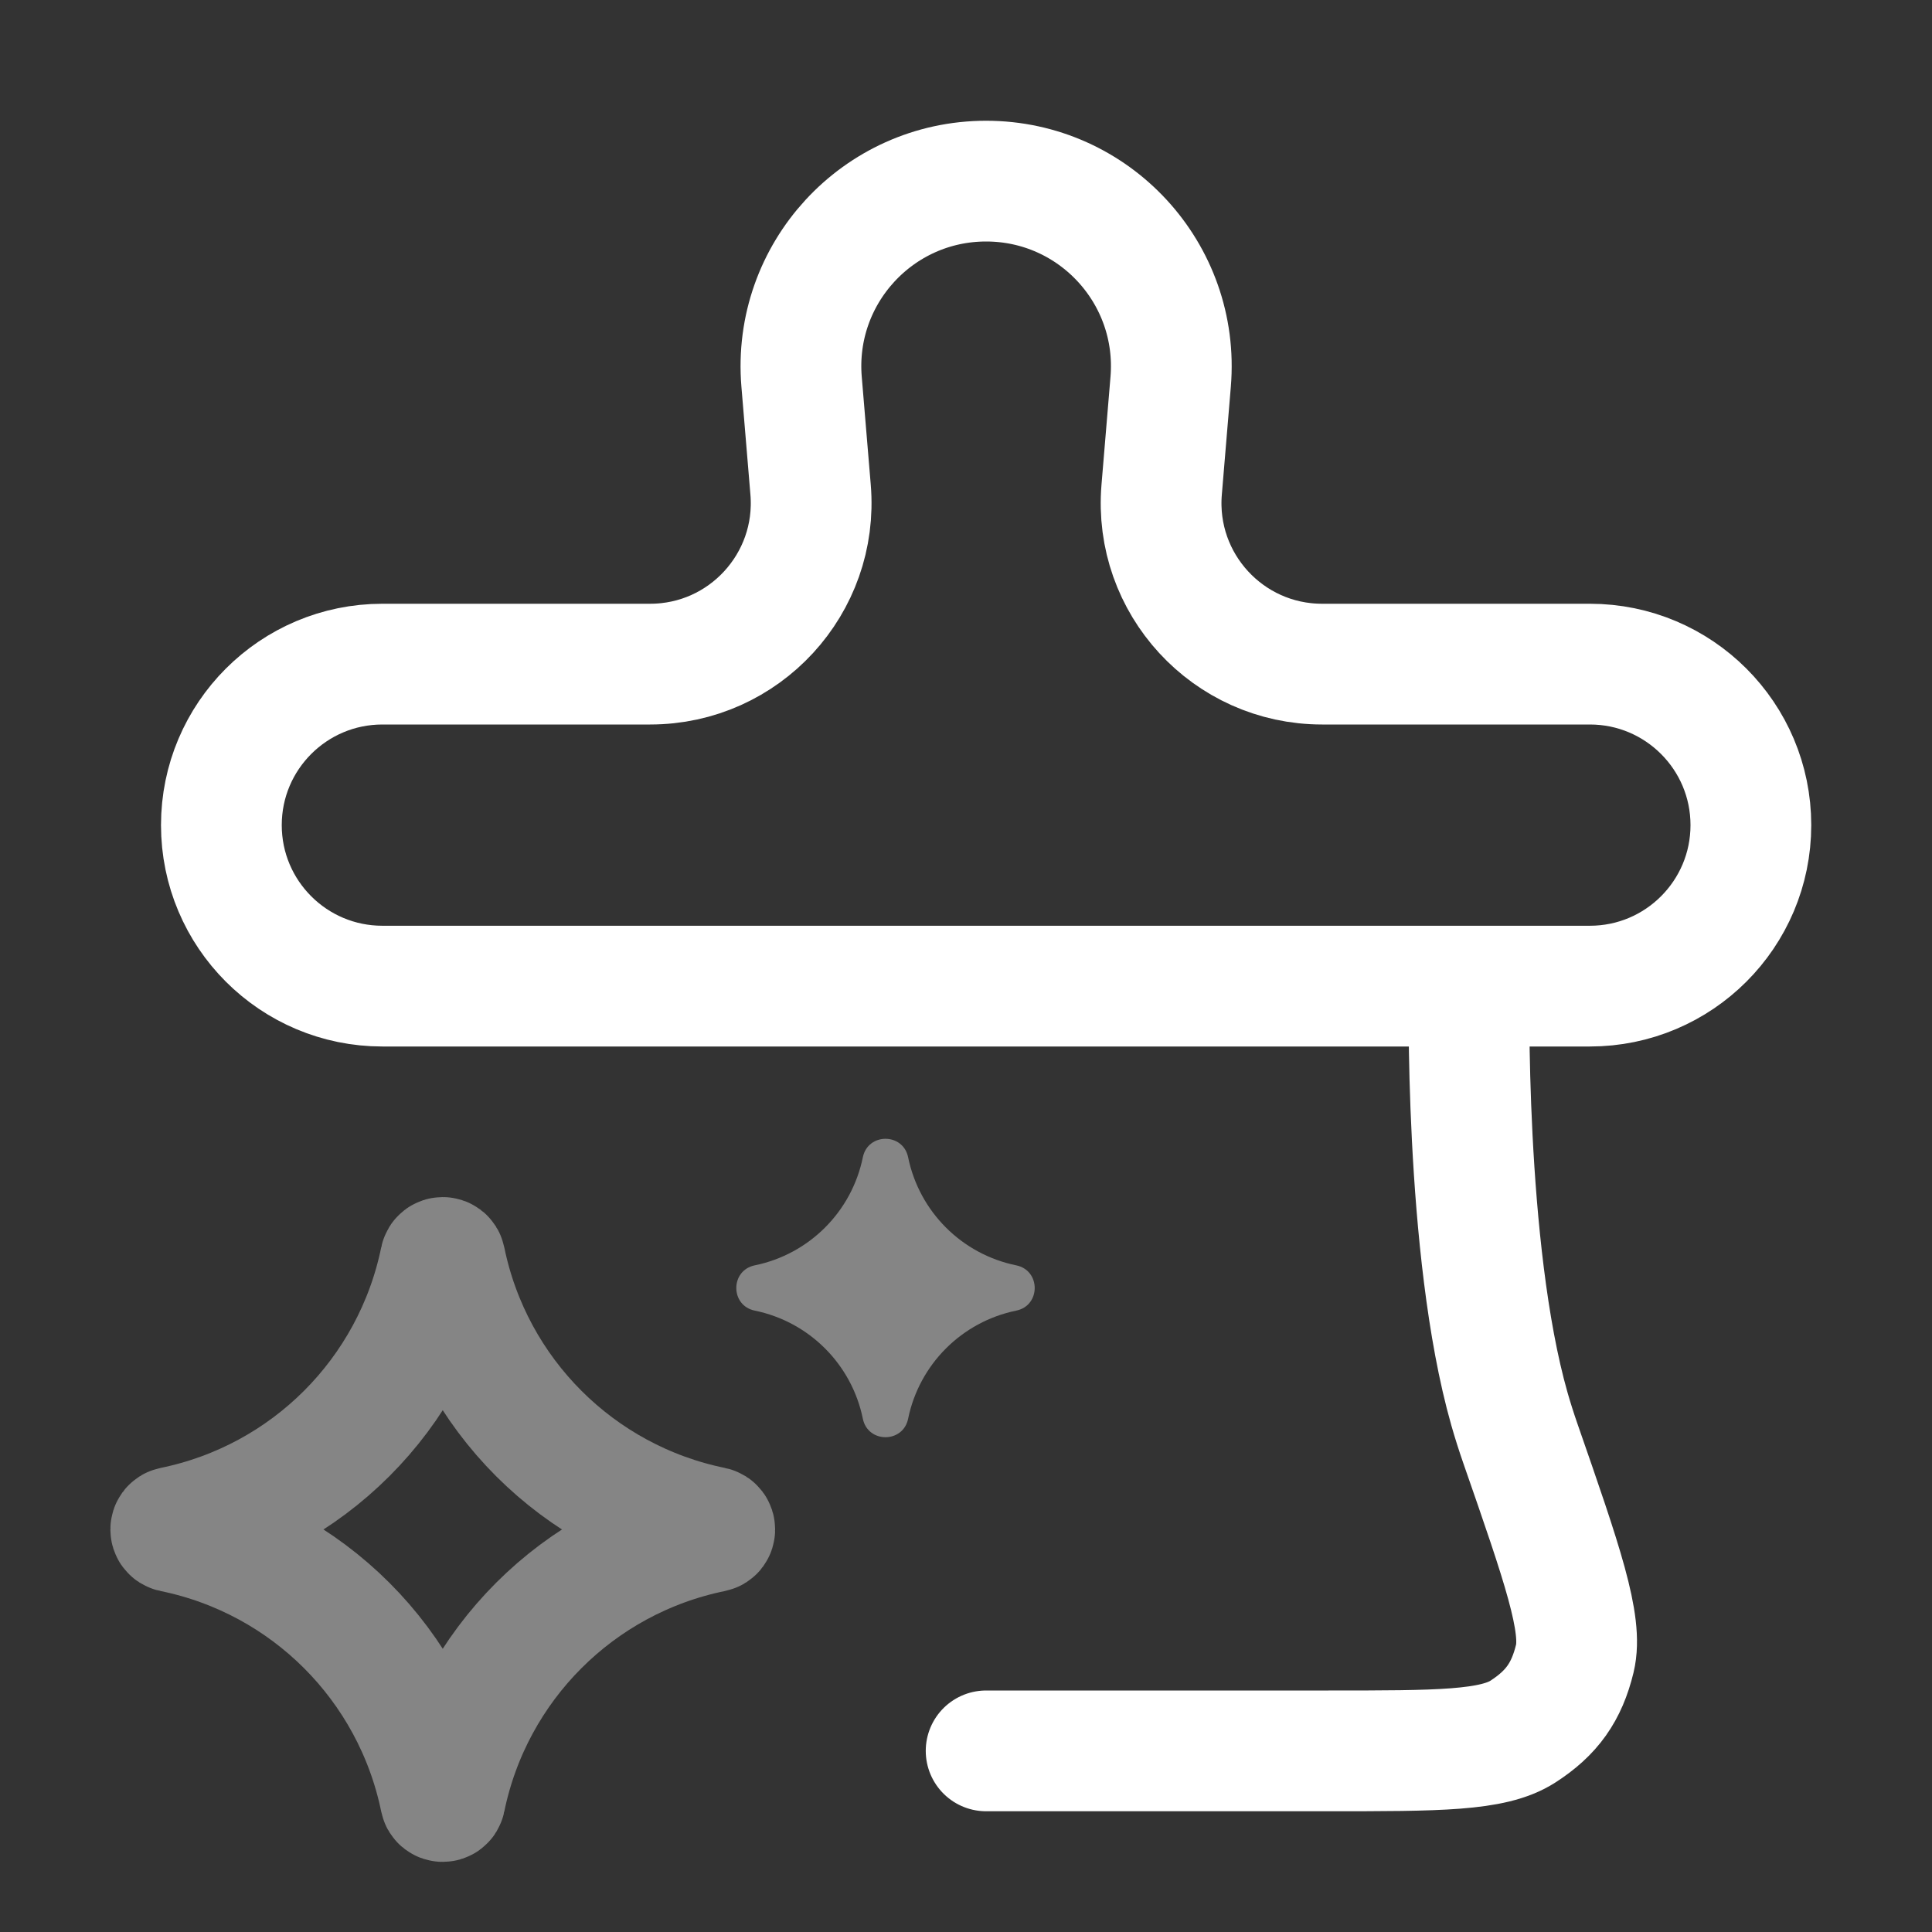 <svg xmlns="http://www.w3.org/2000/svg" fill="none" viewBox="0 0 48 48" height="48" width="48">
<rect x="0" y="0" width="48" height="48" fill="#333333" stroke="none"/>
<path stroke-linecap="round" stroke-width="3" stroke="white" d="M13.5 24.5H36.5C36.5 24.5 36.372 31.038 37.5 35C37.581 35.284 37.674 35.577 37.778 35.876C38.815 38.857 39.333 40.348 39.126 41.205C38.924 42.039 38.554 42.559 37.833 43.023C37.091 43.5 35.729 43.5 33.005 43.5H24.5M19.915 9.483C19.692 6.8 21.808 4.5 24.5 4.5C27.192 4.5 29.308 6.8 29.085 9.483L28.861 12.168C28.667 14.5 30.507 16.5 32.847 16.5H39.5C41.709 16.5 43.5 18.291 43.5 20.5C43.5 22.709 41.709 24.5 39.5 24.5H9.5C7.291 24.5 5.5 22.709 5.5 20.5C5.5 18.291 7.291 16.5 9.5 16.5H16.153C18.493 16.5 20.333 14.5 20.139 12.168L19.915 9.483Z"></path>
<path stroke-width="3" stroke-opacity="0.4" stroke="white" d="M10.941 31.29C10.954 31.225 11.046 31.225 11.059 31.29C11.744 34.639 14.361 37.256 17.71 37.94C17.774 37.953 17.774 38.046 17.71 38.059C14.361 38.743 11.744 41.361 11.059 44.709C11.046 44.774 10.954 44.774 10.941 44.709C10.256 41.361 7.639 38.743 4.29 38.059C4.226 38.046 4.226 37.953 4.29 37.94C7.639 37.256 10.256 34.639 10.941 31.29Z"></path>
<path fill-opacity="0.4" fill="white" d="M21.437 28.752C21.563 28.14 22.437 28.14 22.562 28.752C22.839 30.104 23.896 31.161 25.248 31.437C25.86 31.563 25.86 32.437 25.248 32.562C23.896 32.839 22.839 33.896 22.562 35.248C22.437 35.86 21.563 35.86 21.437 35.248C21.161 33.896 20.104 32.839 18.752 32.562C18.14 32.437 18.14 31.563 18.752 31.437C20.104 31.161 21.161 30.104 21.437 28.752Z"></path>
</svg>
